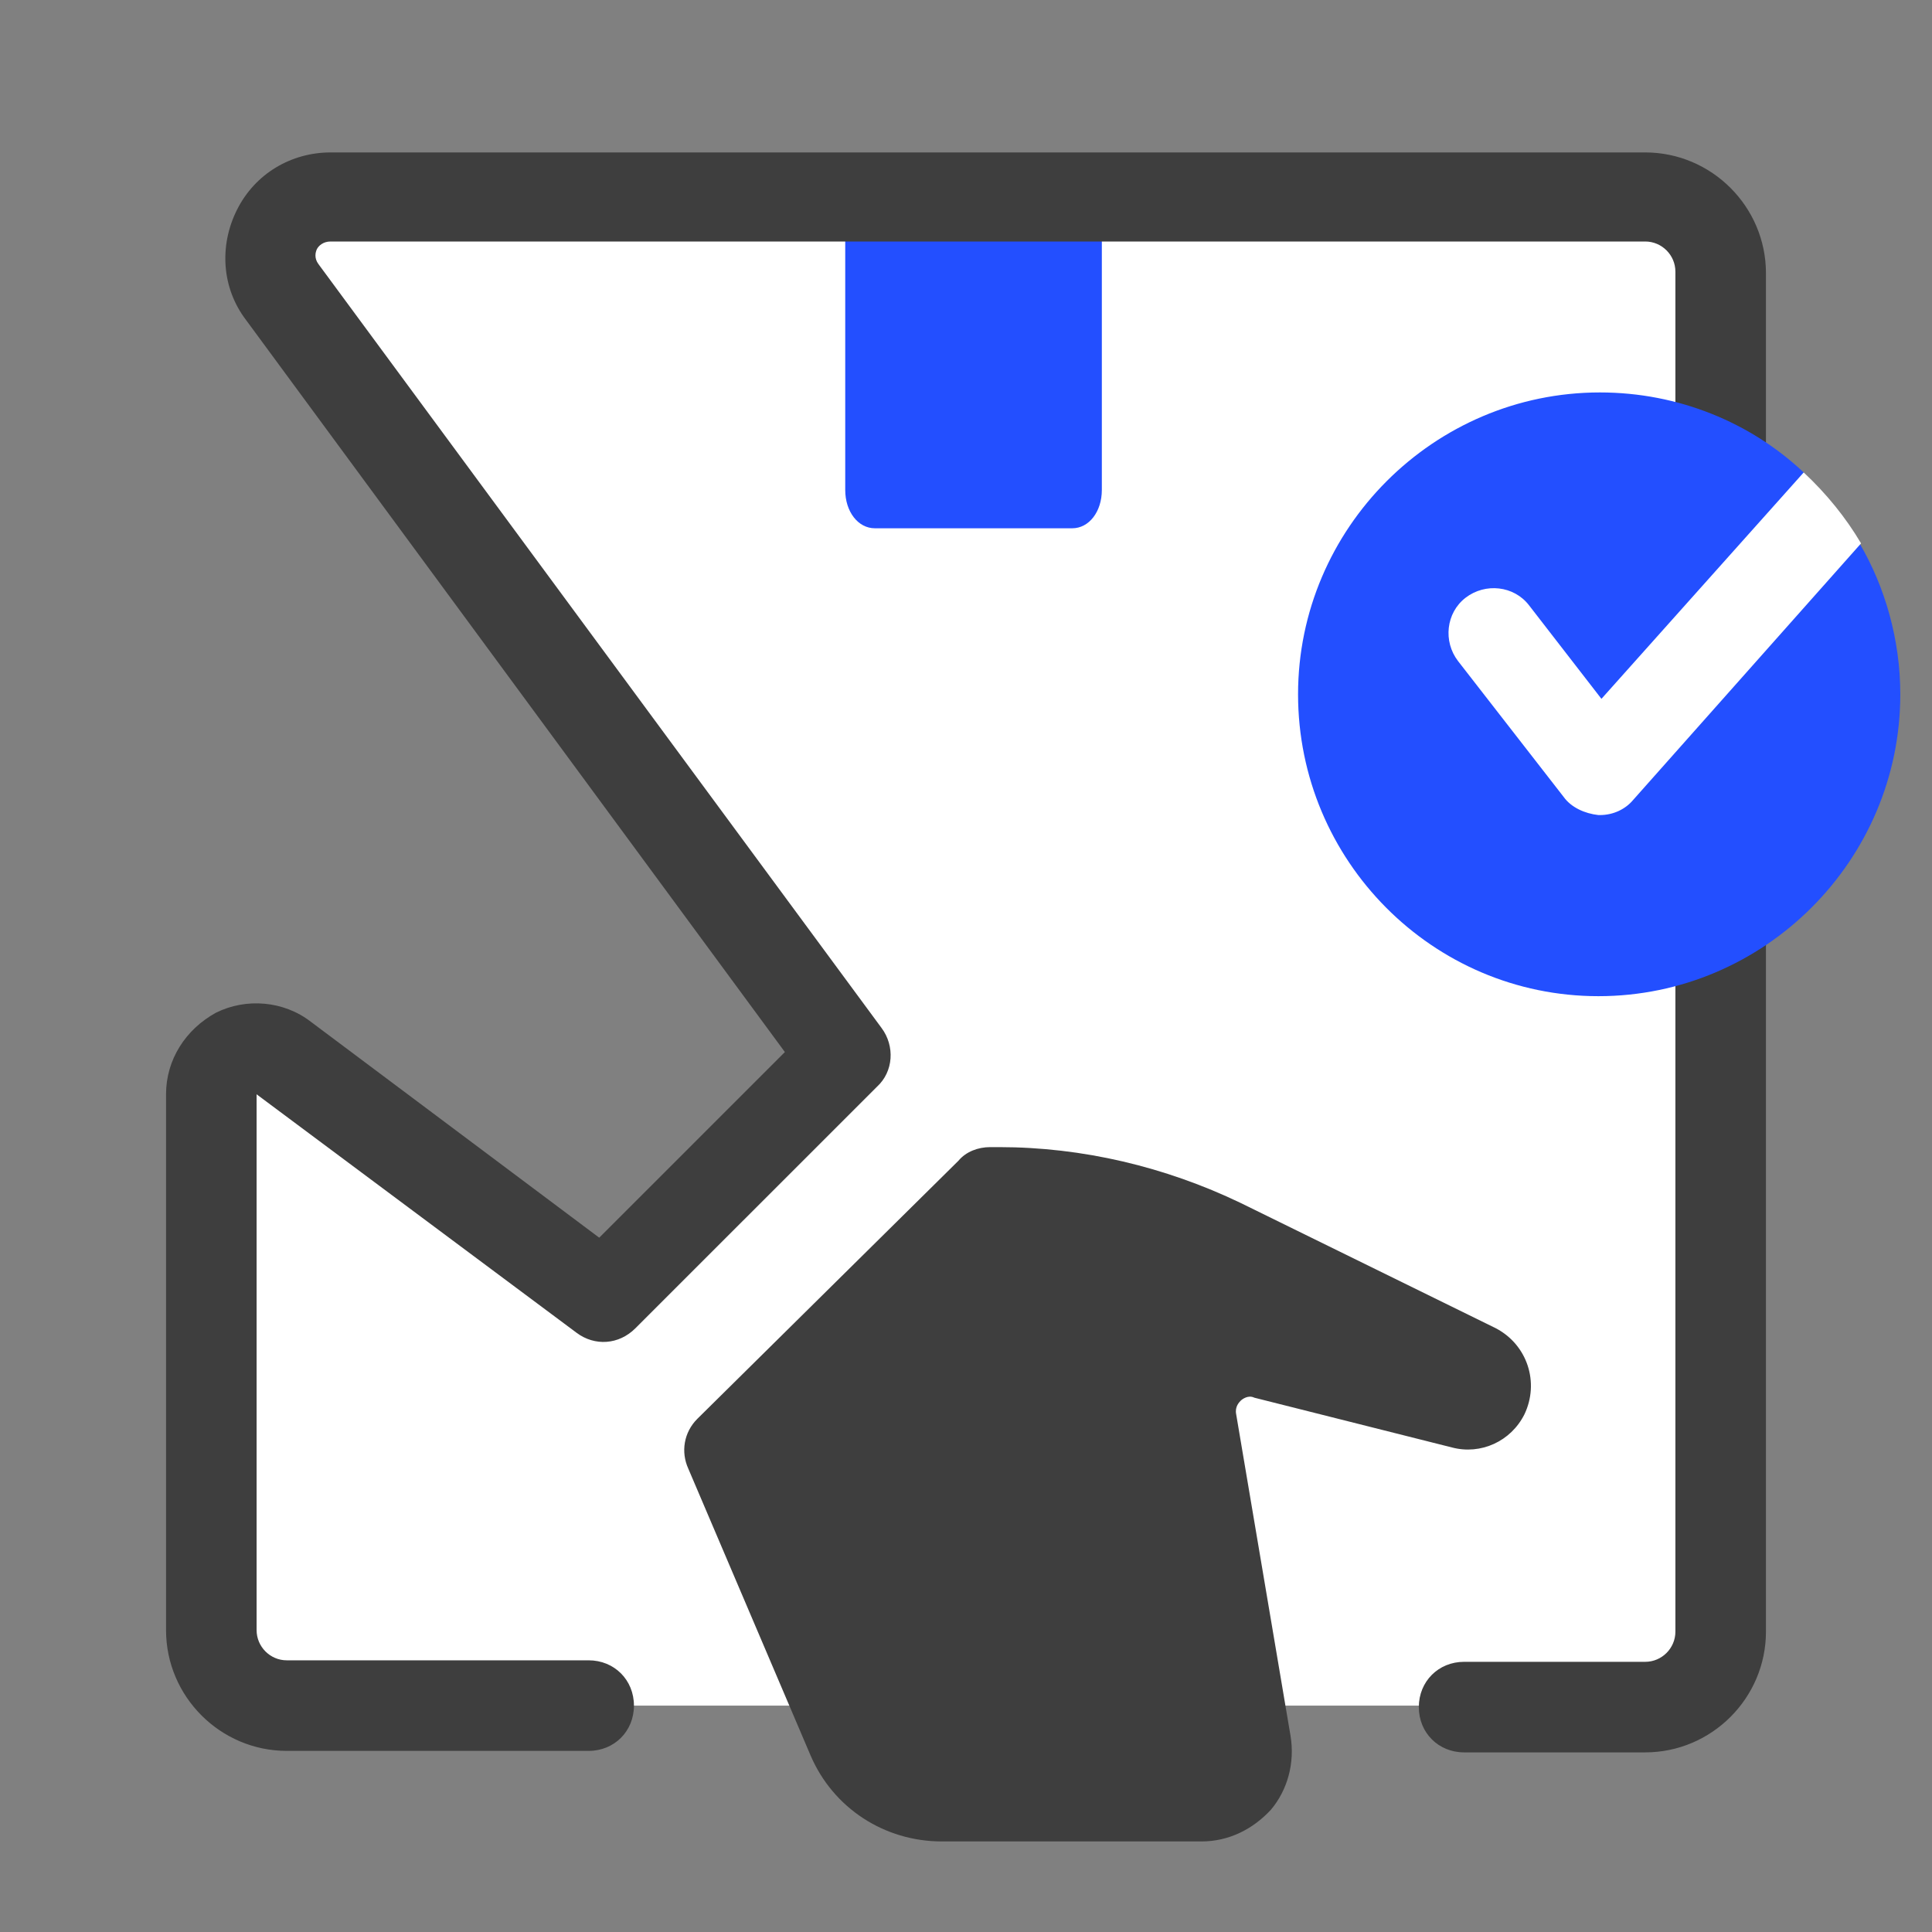 <svg width="71" height="71" viewBox="0 0 71 71" fill="none" xmlns="http://www.w3.org/2000/svg">
<rect x="0" y="0" width="71" height="71" fill="#808080" stroke="none"/>
<path d="M60.461 62.68H10.539C8.986 62.68 7.766 61.459 7.766 59.906V39.993C7.766 38.606 9.374 37.83 10.428 38.662L22.188 47.703L31.062 38.828L10.373 10.761C9.319 9.319 10.317 7.211 12.148 7.211H60.461C62.014 7.211 63.234 8.431 63.234 9.984V59.906C63.234 61.459 62.014 62.68 60.461 62.68Z" fill="white"/>
<path d="M31.062 7.211V18.006C31.062 18.804 31.534 19.414 32.151 19.414H39.404C40.021 19.414 40.492 18.804 40.492 18.006V7.211" fill="#234FFF"/>
<path d="M12.148 8.875C11.87 8.875 11.704 9.041 11.648 9.152C11.593 9.263 11.537 9.485 11.704 9.707L32.394 37.774C32.893 38.44 32.837 39.383 32.227 39.938L23.352 48.812C22.742 49.423 21.855 49.478 21.189 48.979L9.43 40.215V59.906C9.43 60.516 9.929 61.016 10.539 61.016H21.633C22.576 61.016 23.297 61.737 23.297 62.68C23.297 63.623 22.576 64.344 21.633 64.344H10.539C8.098 64.344 6.102 62.347 6.102 59.906V40.215C6.102 38.939 6.823 37.83 7.932 37.219C9.041 36.665 10.428 36.776 11.427 37.552L22.021 45.484L28.844 38.662L9.041 11.759C8.154 10.595 8.043 9.041 8.709 7.71C9.374 6.379 10.706 5.602 12.148 5.602H60.461C62.902 5.602 64.898 7.599 64.898 10.04V59.962C64.898 62.402 62.902 64.399 60.461 64.399H53.805C52.862 64.399 52.141 63.678 52.141 62.735C52.141 61.792 52.862 61.071 53.805 61.071H60.461C61.071 61.071 61.57 60.572 61.57 59.962V9.984C61.57 9.374 61.071 8.875 60.461 8.875H12.148Z" fill="#3E3E3E"/>
<path d="M54.97 48.812L45.595 44.209C42.822 42.877 39.771 42.156 36.72 42.156H36.388C35.944 42.156 35.5 42.323 35.223 42.656L25.627 52.141C25.127 52.64 25.017 53.361 25.294 53.971L29.787 64.51C30.619 66.452 32.505 67.672 34.613 67.672H44.153C45.152 67.672 46.039 67.228 46.705 66.507C47.315 65.786 47.592 64.787 47.426 63.789L45.429 51.974C45.373 51.697 45.54 51.531 45.595 51.475C45.651 51.419 45.873 51.253 46.095 51.364L53.361 53.194C54.415 53.472 55.524 52.973 56.023 51.974C56.578 50.809 56.135 49.423 54.97 48.812Z" fill="#3E3E3E"/>
<path d="M47.703 25.516C47.703 19.414 52.695 14.422 58.797 14.422C61.681 14.422 64.344 15.531 66.285 17.362C66.507 17.584 65.897 17.916 65.786 18.249C65.731 18.582 66.174 18.97 66.341 19.192C66.562 19.47 67.173 20.08 67.672 20.191C68.005 20.246 68.282 19.802 68.338 19.969C69.281 21.577 69.835 23.519 69.835 25.516C69.835 31.617 64.843 36.609 58.741 36.609C52.64 36.609 47.703 31.617 47.703 25.516Z" fill="#234FFF"/>
<path d="M66.285 17.362L58.852 25.682L56.19 22.243C55.635 21.522 54.581 21.411 53.86 21.966C53.139 22.52 53.028 23.574 53.583 24.295L57.465 29.288C57.743 29.676 58.242 29.898 58.741 29.953H58.797C59.296 29.953 59.74 29.731 60.017 29.398L68.393 19.969C67.838 19.026 67.117 18.138 66.285 17.362Z" fill="white"/>
</svg>
